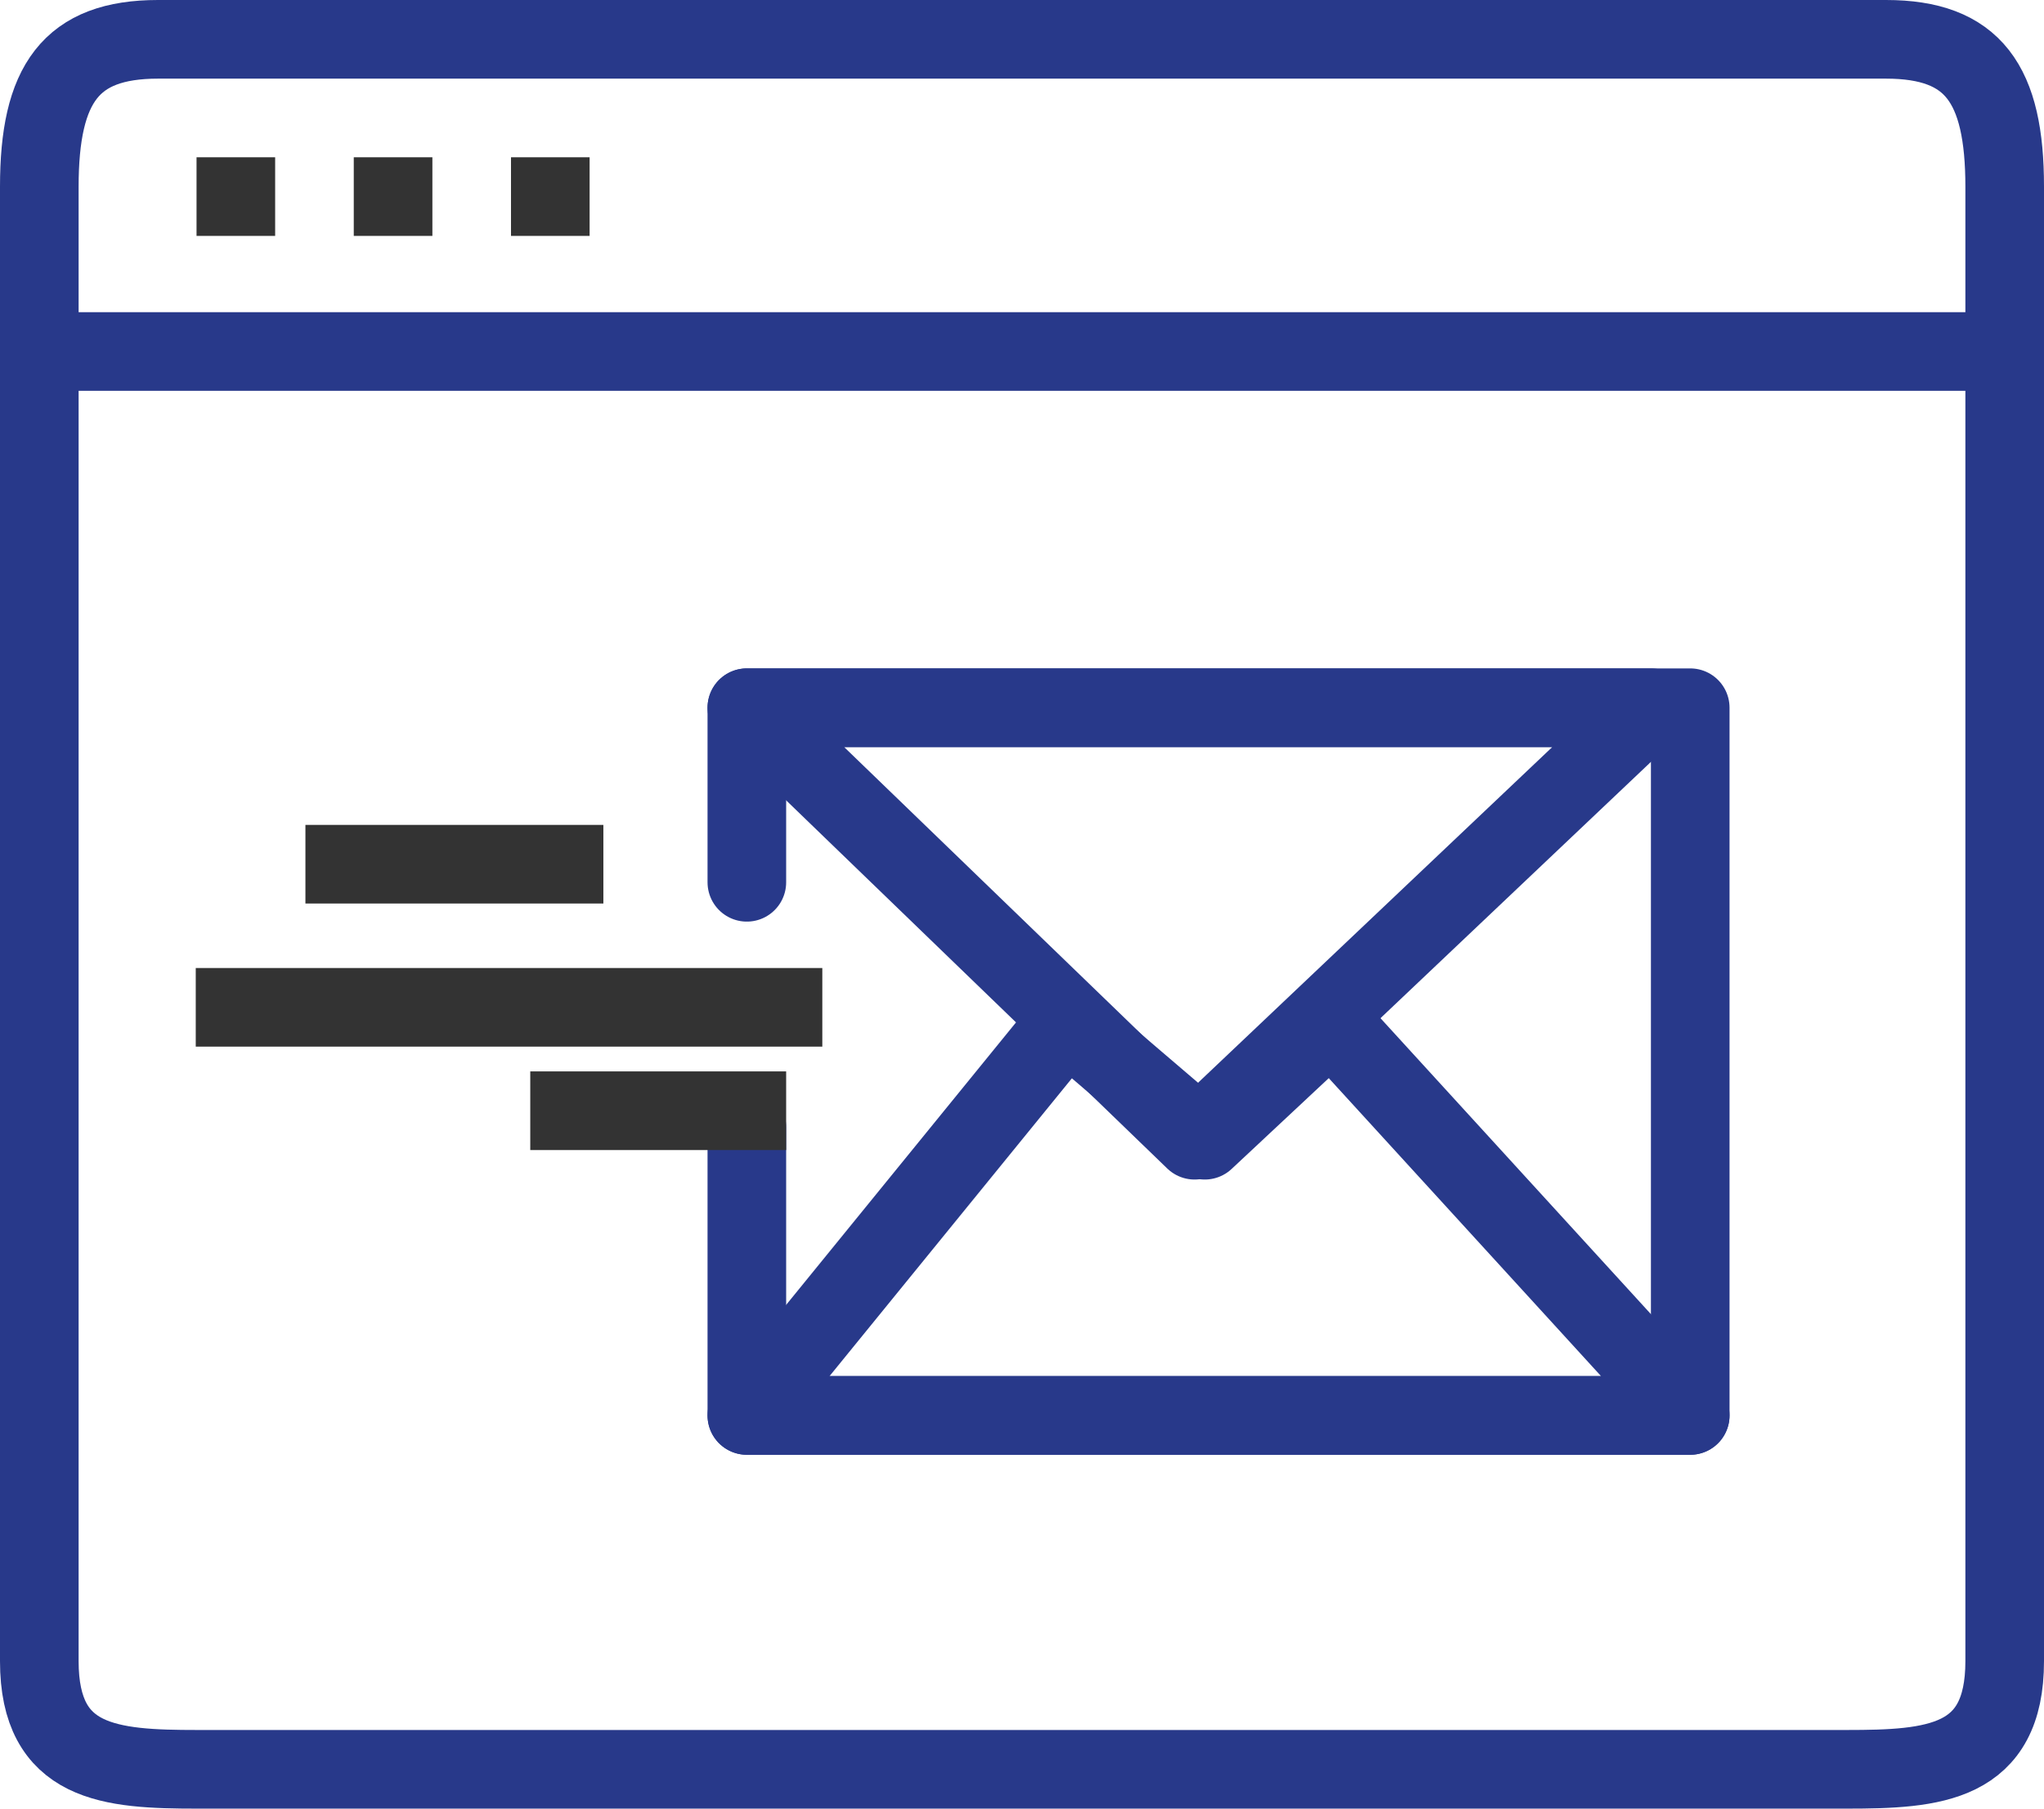 <?xml version="1.0" encoding="utf-8"?>
<!-- Generator: Adobe Illustrator 16.0.0, SVG Export Plug-In . SVG Version: 6.00 Build 0)  -->
<!DOCTYPE svg PUBLIC "-//W3C//DTD SVG 1.1//EN" "http://www.w3.org/Graphics/SVG/1.1/DTD/svg11.dtd">
<svg version="1.1" id="Layer_1" xmlns="http://www.w3.org/2000/svg" xmlns:xlink="http://www.w3.org/1999/xlink" x="0px" y="0px"
	 width="52px" height="46px" viewBox="0 0 52 46" enable-background="new 0 0 52 46" xml:space="preserve">
<path fill-rule="evenodd" clip-rule="evenodd" fill="none" stroke="#28398a" stroke-width="2" stroke-linecap="round" stroke-linejoin="round" stroke-miterlimit="10" d="
	M4.02,1h43.96C50.2,1,51,2.13,51,4.75v37.5c0,2.62-1.8,2.75-4.02,2.75H5.02C2.8,45,1,44.87,1,42.25V4.75C1,2.13,1.8,1,4.02,1z"/>
<line fill-rule="evenodd" clip-rule="evenodd" fill="none" stroke="#28398a" stroke-width="2" stroke-linecap="square" stroke-linejoin="round" stroke-miterlimit="10" x1="1.63" y1="8.94" x2="50.37" y2="8.94"/>
<polyline fill-rule="evenodd" clip-rule="evenodd" fill="none" stroke="#28398a" stroke-width="2" stroke-linecap="round" stroke-linejoin="round" stroke-miterlimit="10" points="
	19,22.44 19,18 43,18 43,36 19,36 19,28.67 "/>
<polygon fill-rule="evenodd" clip-rule="evenodd" fill="none" stroke="#28398a" stroke-width="2" stroke-linecap="round" stroke-linejoin="round" stroke-miterlimit="10" points="
	19,18 30.39,29 42,18 "/>
<polygon fill-rule="evenodd" clip-rule="evenodd" fill="none" stroke="#28398a" stroke-width="2" stroke-linecap="round" stroke-linejoin="round" stroke-miterlimit="10" points="
	19,36 27.14,26 30.65,29 33.86,26 43,36 "/>
<line fill-rule="evenodd" clip-rule="evenodd" fill="none" stroke="#333333" stroke-width="2" stroke-linecap="square" stroke-linejoin="round" stroke-miterlimit="10" x1="8.77" y1="21.98" x2="14.35" y2="21.98"/>
<line fill-rule="evenodd" clip-rule="evenodd" fill="none" stroke="#333333" stroke-width="2" stroke-linecap="square" stroke-linejoin="round" stroke-miterlimit="10" x1="14.49" y1="28.25" x2="19" y2="28.25"/>
<line fill-rule="evenodd" clip-rule="evenodd" fill="none" stroke="#333333" stroke-width="2" stroke-linecap="square" stroke-linejoin="round" stroke-miterlimit="10" x1="5.98" y1="25.62" x2="19.92" y2="25.62"/>
<rect x="5" y="4" fill-rule="evenodd" clip-rule="evenodd" fill="#333333" width="2" height="2"/>
<rect x="9" y="4" fill-rule="evenodd" clip-rule="evenodd" fill="#333333" width="2" height="2"/>
<rect x="13" y="4" fill-rule="evenodd" clip-rule="evenodd" fill="#333333" width="2" height="2"/>
</svg>
